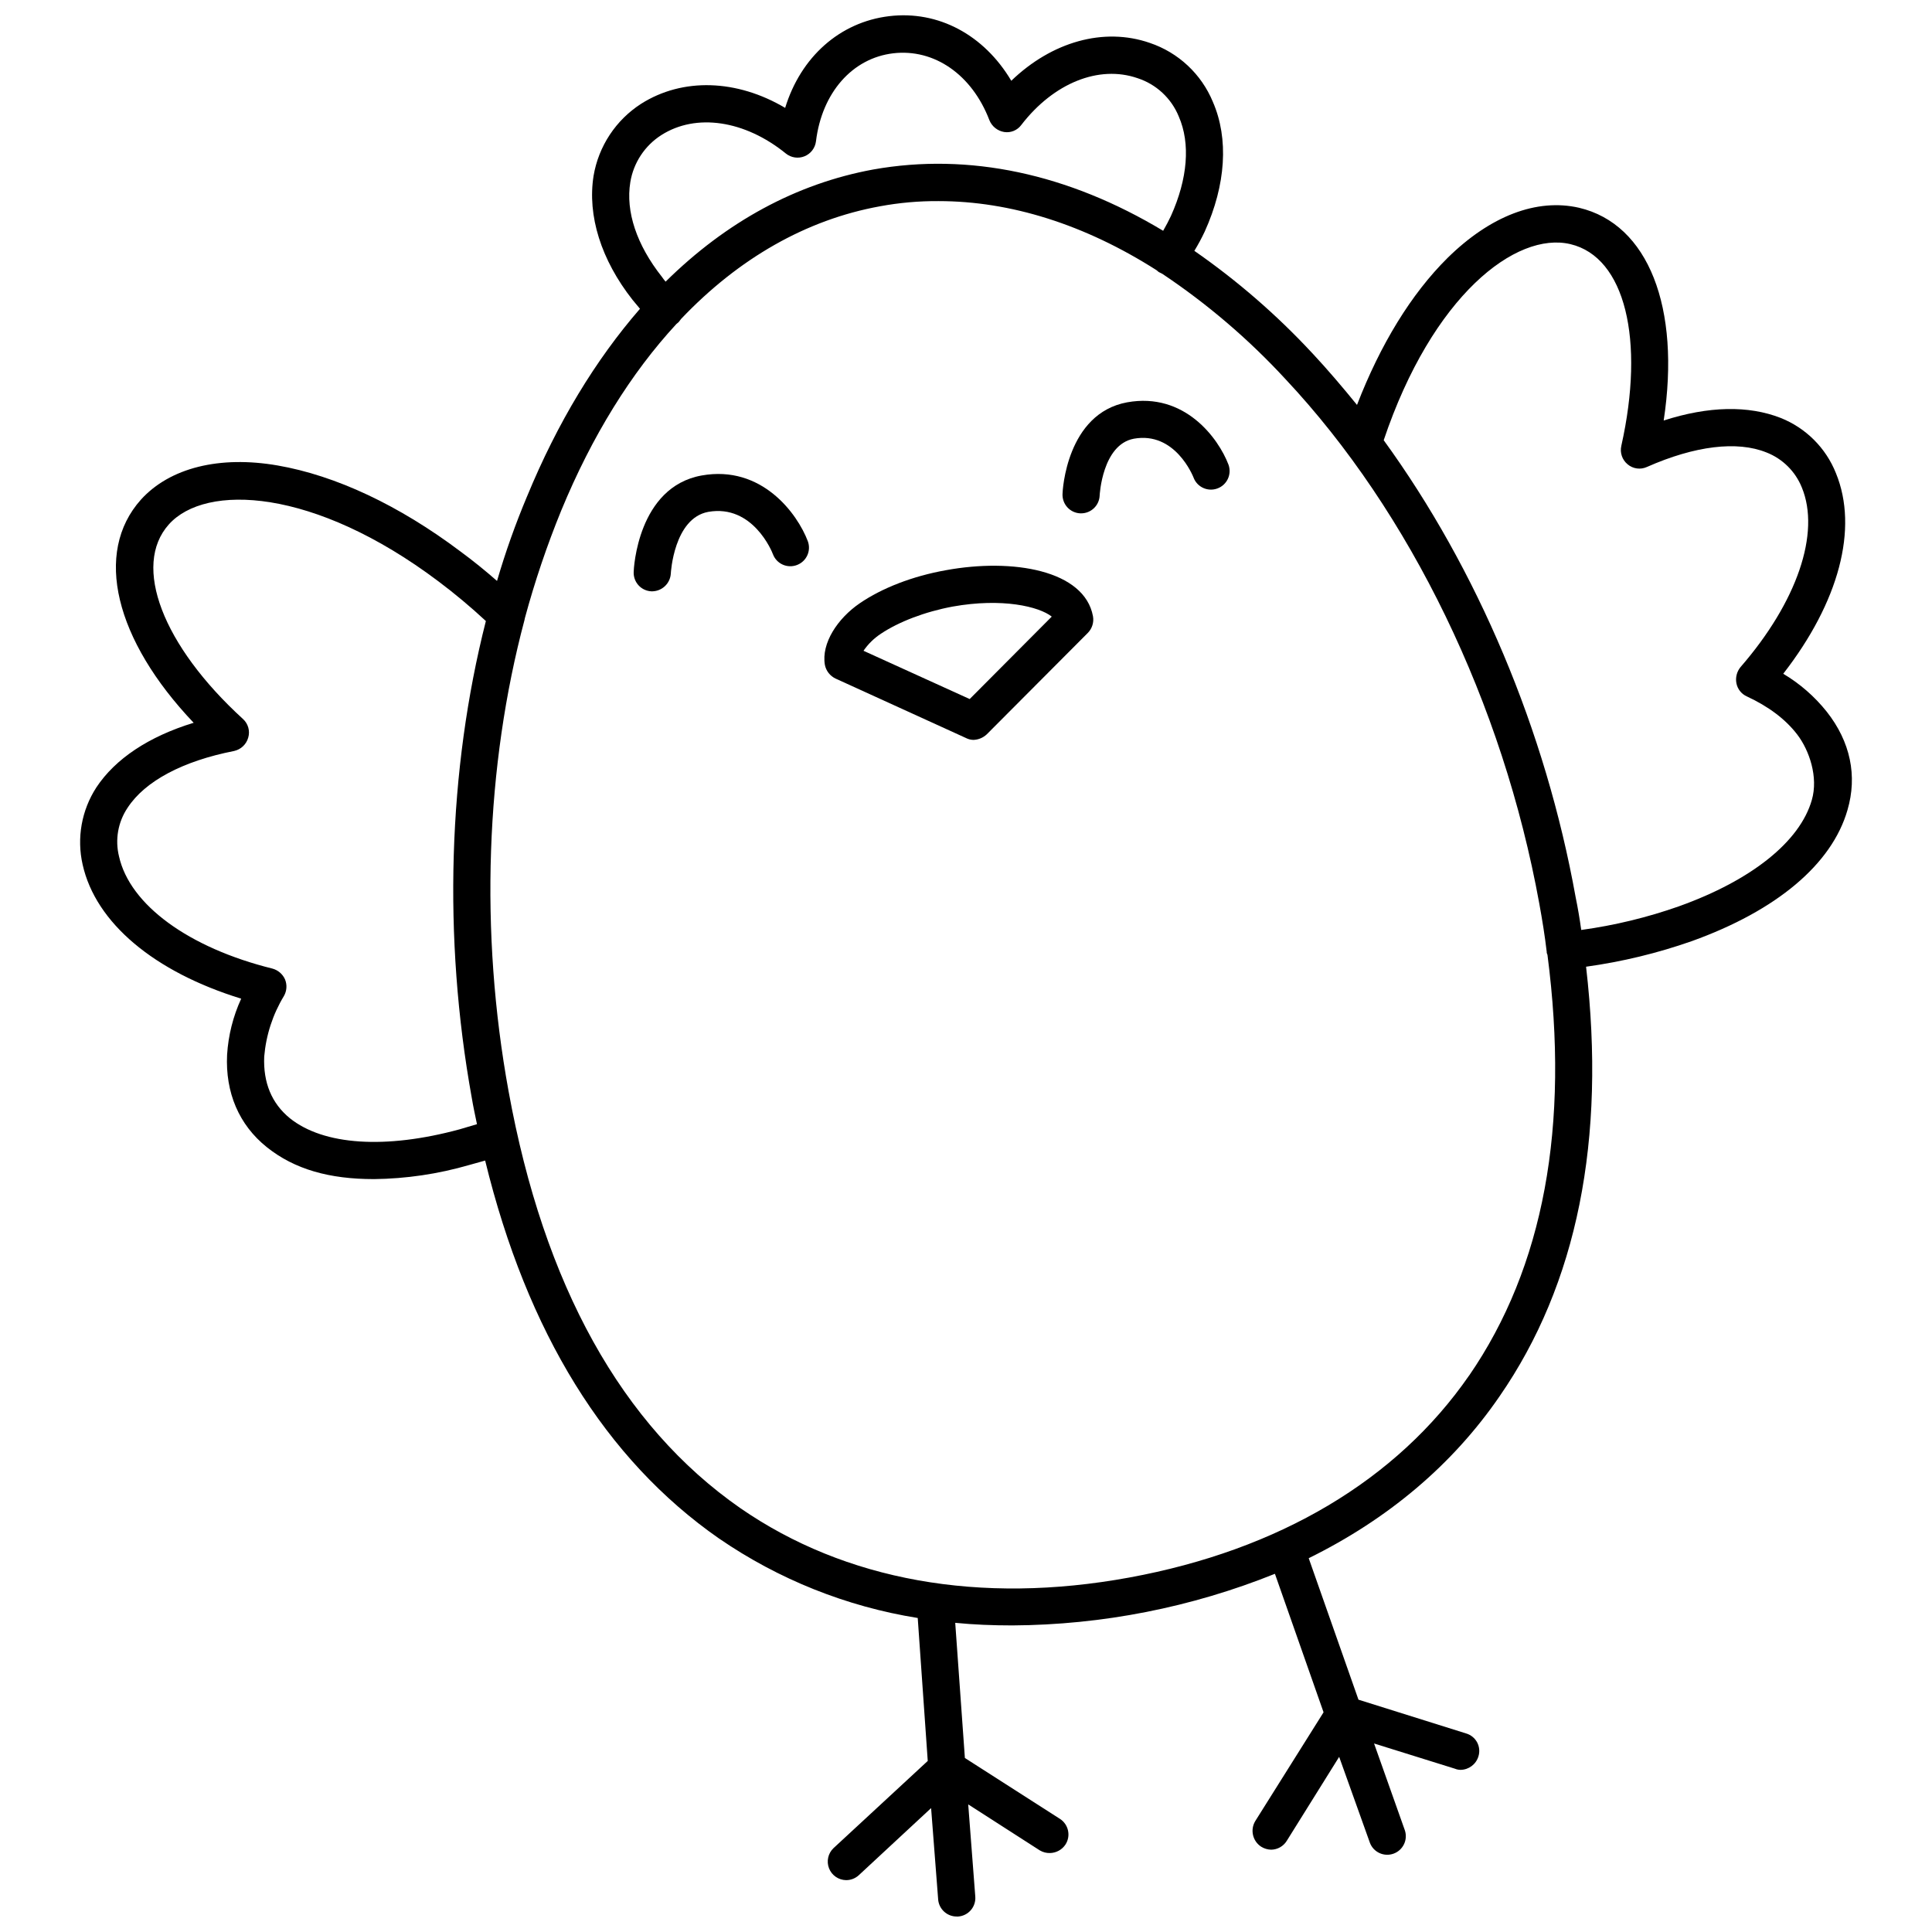 <?xml version="1.0" encoding="UTF-8"?>
<!-- Uploaded to: ICON Repo, www.svgrepo.com, Generator: ICON Repo Mixer Tools -->
<svg width="800px" height="800px" version="1.1" viewBox="144 144 512 512" xmlns="http://www.w3.org/2000/svg">
 <defs>
  <clipPath id="a">
   <path d="m165 148.09h470v503.81h-470z"/>
  </clipPath>
 </defs>
 <g clip-path="url(#a)">
  <path d="m628.09 332.59c-3.199-4.012-7.102-7.414-11.512-10.035 14.762-18.992 19.977-38.473 13.973-53.137-2.66-6.699-7.965-12-14.66-14.664-8.562-3.344-19.09-3.148-30.996 0.688 4.527-29.914-4.035-52.055-22.434-56.383-11.219-2.559-23.52 2.164-34.832 13.285-9.645 9.543-17.809 22.926-24.008 38.965-3.836-4.723-7.773-9.348-11.809-13.676h-0.008c-9.422-10.152-19.914-19.258-31.289-27.156 1.012-1.656 1.93-3.363 2.754-5.117 5.609-12.398 6.394-24.602 2.164-34.34v-0.004c-3.051-7.387-9.152-13.094-16.727-15.645-12.203-4.231-25.977-0.297-36.703 10.035-7.184-12.102-19.285-18.695-32.375-17.121-13.086 1.574-23.418 10.824-27.551 24.305-12.793-7.578-27.16-8.07-38.18-1.082-6.695 4.312-11.266 11.242-12.594 19.09-1.672 10.527 1.969 22.238 10.332 32.867l1.969 2.363c-11.711 13.48-21.844 30.109-29.914 49.691h-0.004c-3.078 7.32-5.742 14.809-7.969 22.434-3.148-2.754-6.297-5.312-9.645-7.773-16.336-12.301-33.16-20.172-48.512-22.828s-28.535 0.59-36.211 9.055c-12.594 14.07-6.887 37.195 13.973 59.137-11.906 3.641-20.762 9.543-25.781 17.121h0.004c-3.934 6.051-5.246 13.434-3.644 20.469 3.445 15.449 18.992 28.438 42.016 35.523l0.004-0.004c-2.152 4.684-3.418 9.719-3.738 14.859-0.492 10.035 3.148 18.598 10.527 24.5 7.379 5.902 16.629 8.461 28.34 8.461v0.004c8.559-0.094 17.066-1.352 25.289-3.738l4.231-1.18c11.121 45.559 31.883 79.211 61.992 100.17v-0.004c15.77 10.836 33.75 18.031 52.645 21.059l2.656 37.883-24.992 23.125c-1.438 1.383-1.895 3.496-1.164 5.352 0.734 1.855 2.516 3.082 4.508 3.113 1.238 0.008 2.43-0.449 3.348-1.281l19.188-17.809 1.871 24.207-0.004-0.004c0.207 2.562 2.352 4.535 4.922 4.527h0.395c1.305-0.098 2.516-0.715 3.367-1.715 0.852-0.996 1.266-2.293 1.156-3.598l-1.871-24.402 18.992 12.203 0.004-0.004c0.801 0.477 1.723 0.719 2.656 0.691 1.668-0.023 3.215-0.871 4.133-2.266 1.461-2.281 0.801-5.32-1.477-6.789l-25.191-16.137-2.559-35.816c4.922 0.492 10.035 0.688 15.152 0.688 23.844-0.141 47.449-4.781 69.57-13.68l12.891 36.703-18.105 28.832c-1.391 2.32-0.691 5.32 1.574 6.789 0.797 0.5 1.715 0.77 2.656 0.789 1.691-0.023 3.254-0.918 4.133-2.363l13.875-22.238 8.168 22.828v0.004c0.977 2.477 3.746 3.727 6.25 2.82s3.832-3.641 3-6.168l-8.168-23.027 21.453 6.691h-0.004c0.469 0.195 0.973 0.293 1.477 0.297 2.176-0.031 4.086-1.461 4.723-3.543 0.398-1.238 0.277-2.586-0.332-3.734-0.613-1.148-1.664-2.004-2.914-2.367l-28.535-8.953-13.188-37.492c20.961-10.332 38.082-24.699 50.578-42.902 20.566-29.719 28.242-67.996 22.926-113.85h0.004c9.551-1.32 18.945-3.594 28.043-6.789 22.434-8.07 37.098-20.367 41.23-34.734 2.656-9.055 0.785-18.105-5.512-26.078zm-317.05-140.32c0.848-5.156 3.856-9.703 8.266-12.5 9.152-5.805 22.043-3.938 32.965 4.922 1.395 1.121 3.285 1.398 4.941 0.723s2.816-2.195 3.031-3.969c1.574-12.891 9.645-22.043 20.469-23.32 10.824-1.277 20.859 5.609 25.484 17.711 0.668 1.668 2.16 2.863 3.934 3.148 1.738 0.27 3.484-0.453 4.527-1.871 8.562-11.121 20.566-15.941 30.801-12.398 4.953 1.609 8.949 5.316 10.922 10.137 3.148 7.184 2.363 16.531-2.066 26.371-0.59 1.277-1.277 2.559-2.066 3.938-25.191-15.156-51.465-20.766-76.852-16.238-20.367 3.738-38.965 13.875-55.004 29.719-0.352-0.41-0.684-0.836-0.984-1.281-6.691-8.461-9.645-17.316-8.367-25.09zm-45.262 251.02c-19.582 5.312-36.016 4.231-44.969-2.953-4.82-3.938-7.086-9.445-6.789-16.336v0.004c0.48-5.676 2.262-11.164 5.215-16.039 0.781-1.352 0.891-2.984 0.293-4.43-0.629-1.406-1.855-2.453-3.344-2.852-22.238-5.512-37.785-16.926-40.641-29.719-1.098-4.422-0.277-9.105 2.266-12.891 4.625-7.086 14.66-12.398 28.242-15.055h-0.004c1.805-0.402 3.242-1.762 3.738-3.543 0.52-1.766-0.016-3.676-1.375-4.918-21.352-19.484-29.422-40.641-19.68-51.562s38.473-9.742 71.438 15.055c4.379 3.289 8.582 6.805 12.594 10.531-10.035 39.457-11.414 83.836-3.738 126.35 0.395 2.363 0.887 4.625 1.379 6.988zm267.55 65.238c-19.188 27.75-50.383 46.25-90.035 53.531-39.656 7.281-75.375 0.789-103.12-18.402-31.391-21.844-52.055-59.039-61.402-110.5-7.676-42.117-6.102-86.102 4.231-124.87 0-0.195 0.098-0.297 0.098-0.492v0.004c2.621-9.703 5.844-19.23 9.645-28.535 8.168-19.777 18.5-36.406 30.504-49.398l0.59-0.492 0.688-0.887c15.254-16.035 33.164-26.27 52.645-29.812 5.129-0.953 10.336-1.414 15.551-1.379 19.09 0 38.77 6.199 57.762 18.301l0.59 0.492 0.984 0.492-0.004 0.004c11.918 7.965 22.852 17.312 32.57 27.844 33.16 35.324 57.664 86 67.305 139.04 0.789 4.328 1.477 8.562 1.969 12.793v0.297c0.098 0.098 0.098 0.297 0.195 0.492 5.906 45.363-0.98 82.754-20.758 111.49zm90.824-152.52c-3.148 11.02-15.941 21.254-35.129 28.141v0.004c-8.426 2.973-17.129 5.082-25.98 6.297-0.395-2.856-0.887-5.805-1.477-8.66-7.969-44.281-26.074-86.984-50.871-121.13 12.891-38.277 35.031-55.398 49.496-51.957 14.465 3.445 19.777 25.289 13.48 53.43v0.004c-0.426 1.824 0.223 3.731 1.672 4.918 1.43 1.203 3.422 1.469 5.117 0.691 12.695-5.609 23.91-6.988 31.684-3.836v-0.004c4.254 1.668 7.637 5.016 9.348 9.25 5.019 12.102-1.277 30.406-16.234 47.625-0.992 1.211-1.391 2.797-1.082 4.332 0.309 1.523 1.336 2.809 2.754 3.441 5.707 2.656 10.234 6.004 13.383 10.137 3.148 4.133 5.609 11.219 3.84 17.316z"/>
 </g>
 <path d="m442.7 250.62c-16.039 2.953-17.121 23.418-17.121 24.305v0.004c-0.051 1.305 0.414 2.574 1.301 3.535 0.887 0.961 2.117 1.527 3.422 1.578h0.199c2.641 0.004 4.812-2.082 4.918-4.723 0-0.098 0.688-13.48 9.055-15.055 10.922-1.969 15.645 9.84 15.844 10.332h-0.004c0.965 2.516 3.773 3.785 6.301 2.856 2.551-0.926 3.871-3.746 2.949-6.301-2.656-6.984-11.609-19.285-26.863-16.531z"/>
 <path d="m329.94 270.01c-16.926 3.051-18.008 24.699-18.008 25.586-0.051 1.305 0.414 2.574 1.301 3.535 0.887 0.961 2.117 1.527 3.422 1.578h0.199c2.621-0.047 4.766-2.102 4.918-4.723 0-0.098 0.789-14.66 9.938-16.336 11.809-2.066 16.926 10.629 17.121 11.219h0.004c0.461 1.234 1.398 2.231 2.602 2.766 1.199 0.535 2.566 0.566 3.793 0.09 2.516-0.965 3.785-3.773 2.852-6.297-2.754-7.281-12.199-20.273-28.141-17.418z"/>
 <path d="m394.68 295.11c-8.855 1.574-16.926 4.723-22.828 8.758-5.902 4.031-10.234 10.625-9.25 16.332 0.316 1.598 1.379 2.953 2.856 3.641l34.539 15.742v0.004c0.609 0.309 1.281 0.477 1.965 0.492 1.324-0.043 2.582-0.57 3.543-1.477l26.766-26.863c1.156-1.164 1.668-2.816 1.379-4.43-2.266-12.199-21.254-15.449-38.969-12.199zm6.297 34.145-28.141-12.793c1.234-1.797 2.805-3.332 4.625-4.527 4.723-3.148 11.609-5.805 18.992-7.184 13.188-2.363 22.926 0 26.273 2.656z"/>
</svg>